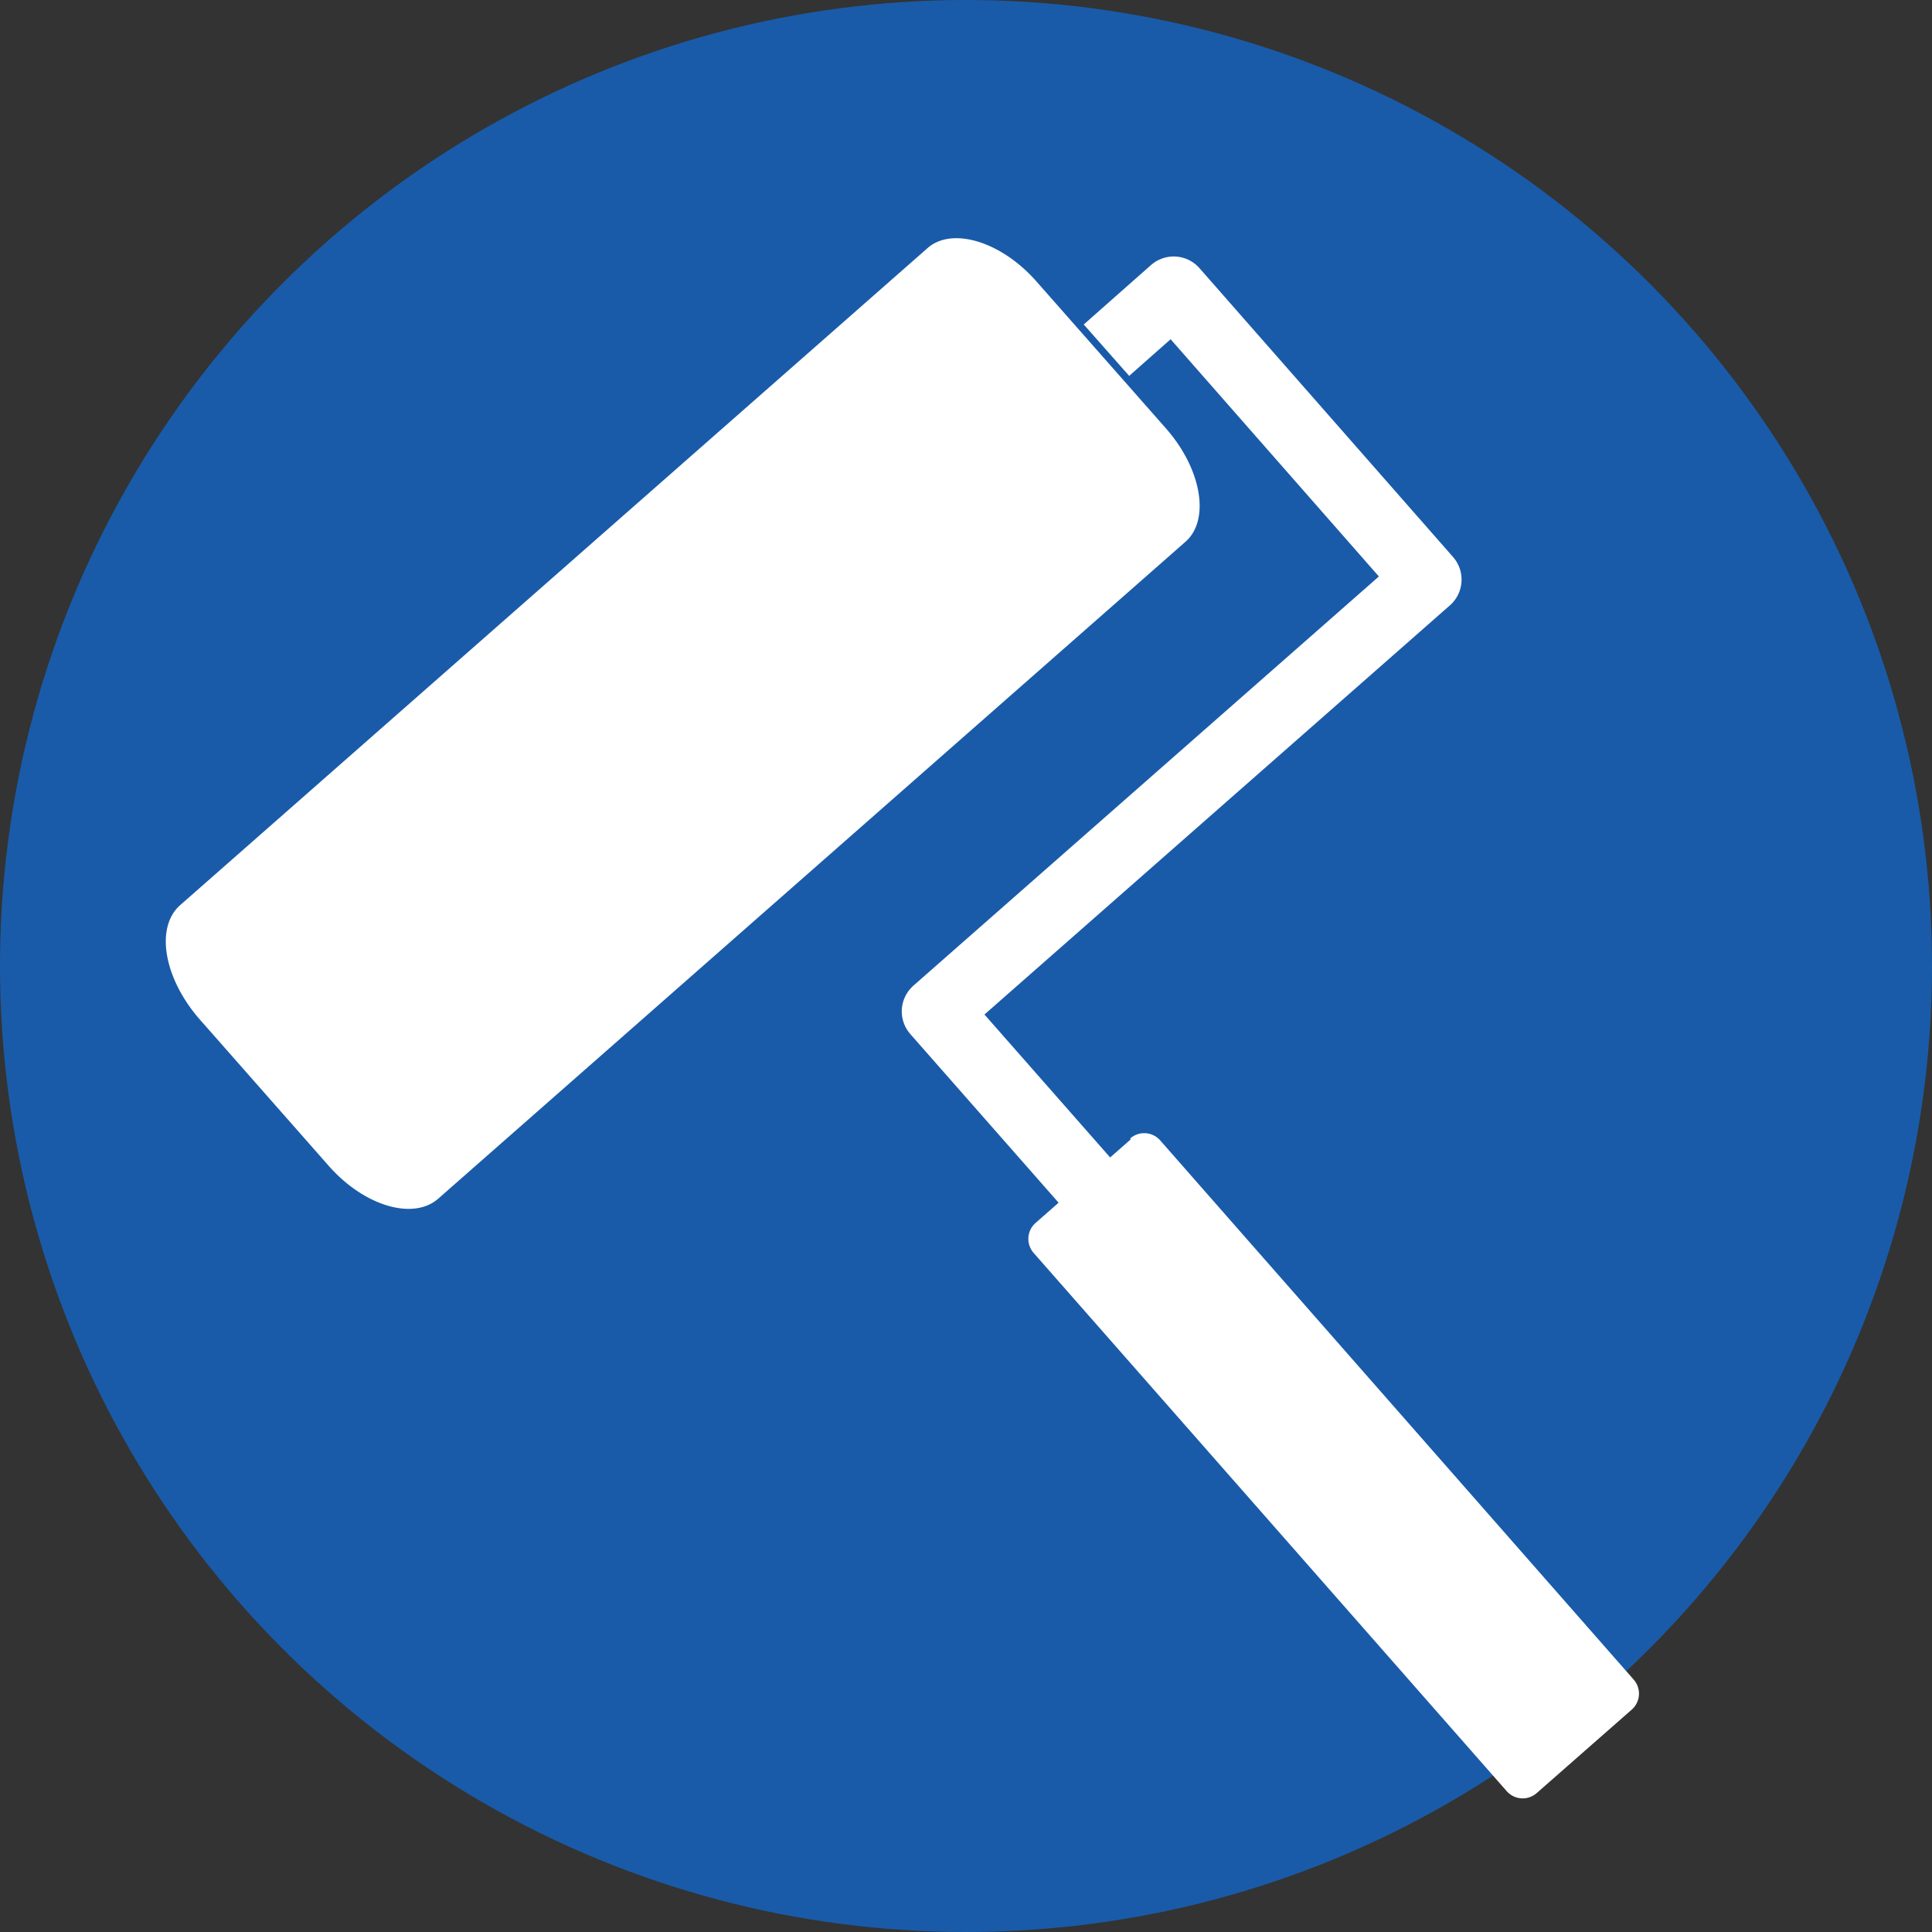<svg xmlns="http://www.w3.org/2000/svg" viewBox="0 0 40 40">
  <rect x="0" y="0" width="40" height="40" fill="#333333" stroke="none"/>
  <circle cx="20" cy="20" r="20" fill="#195ba9"/>
  <path d="M23.4 23.57a.44.44 0 0 1 .62.04l9.8 11.16a.44.44 0 0 1-.03.62l-1.97 1.73a.44.44 0 0 1-.62-.03l-9.8-11.15a.44.44 0 0 1 .04-.62l1.97-1.73zm.74-14.7c.74.84.92 1.9.4 2.35L9.07 24.82c-.52.45-1.54.15-2.28-.7L4.13 21.1c-.74-.85-.92-1.9-.4-2.36L19.2 5.14c.5-.45 1.53-.15 2.27.7l2.67 3.03z" fill="#fff"/>
  <path fill="none" stroke="#fff" stroke-width="1.42" stroke-linecap="square" stroke-linejoin="round" stroke-miterlimit="10" d="M22.44 24.42l-3.06-3.48L29.55 12 24.3 6.02l-.86.76"/>
</svg>
